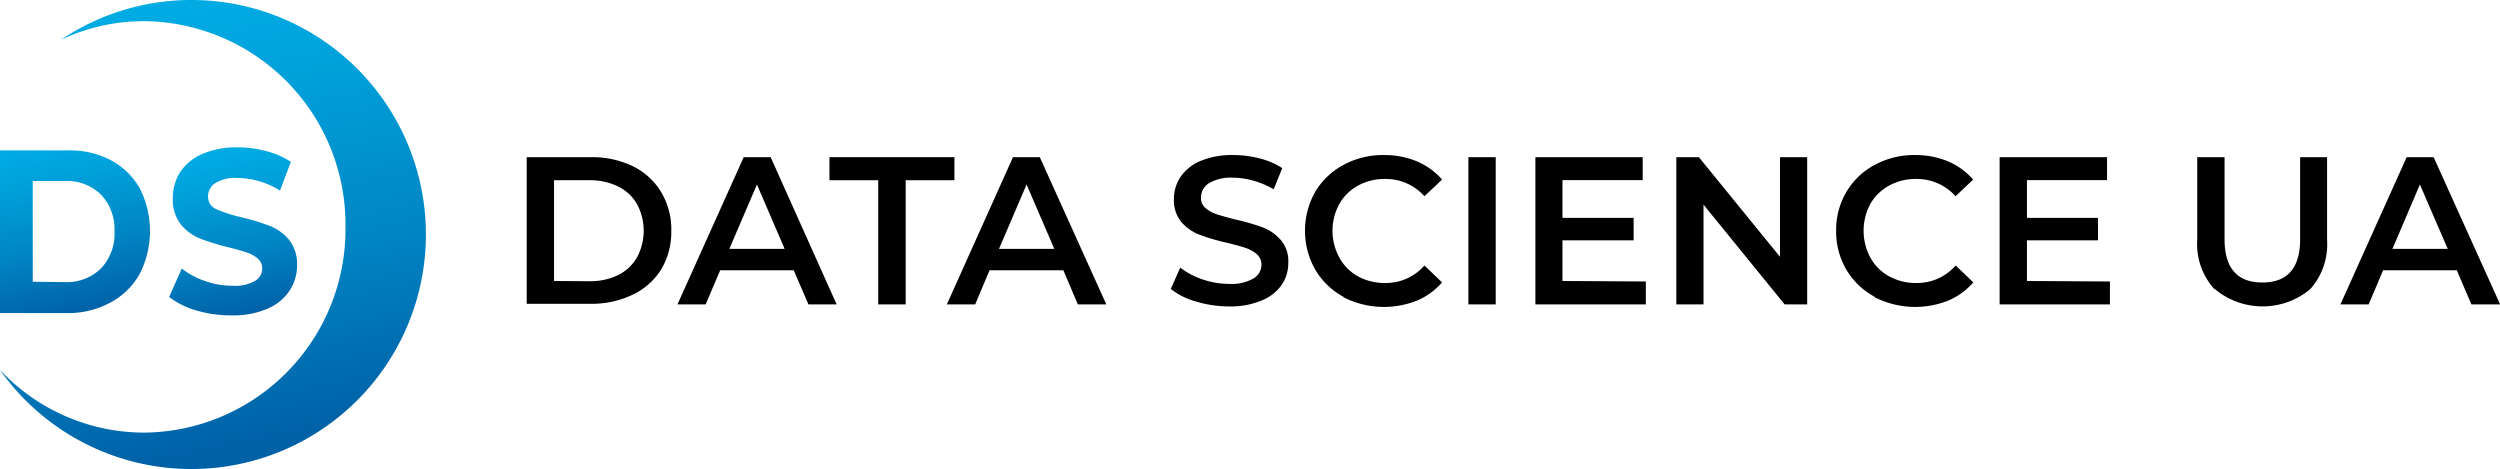<svg id="Layer_1" data-name="Layer 1" xmlns="http://www.w3.org/2000/svg" xmlns:xlink="http://www.w3.org/1999/xlink" viewBox="0 0 198.5 37.25"><defs><style>.cls-1{fill:url(#Безымянный_градиент_9);}.cls-2{fill:url(#Безымянный_градиент_9-2);}.cls-3{fill-rule:evenodd;fill:url(#Безымянный_градиент_9-3);}</style><linearGradient id="Безымянный_градиент_9" x1="4.38" y1="32.16" x2="7.28" y2="45.82" gradientUnits="userSpaceOnUse"><stop offset="0" stop-color="#00ace4"/><stop offset="0.22" stop-color="#00a1db"/><stop offset="0.62" stop-color="#0084c3"/><stop offset="1" stop-color="#0061a7"/></linearGradient><linearGradient id="Безымянный_градиент_9-2" x1="17.51" y1="32.95" x2="20.29" y2="46.06" xlink:href="#Безымянный_градиент_9"/><linearGradient id="Безымянный_градиент_9-3" x1="12.6" y1="21.14" x2="20.09" y2="56.39" xlink:href="#Безымянный_градиент_9"/></defs><title>logo_color_dsua</title><path d="M42.39,33.54H47.5a7.4,7.4,0,0,1,3.32.72,5.35,5.35,0,0,1,2.25,2.06,5.73,5.73,0,0,1,.8,3.06,5.79,5.79,0,0,1-.8,3.07,5.39,5.39,0,0,1-2.25,2,7.4,7.4,0,0,1-3.32.73H42.39Zm5,9.85a5.08,5.08,0,0,0,2.26-.49,3.53,3.53,0,0,0,1.5-1.41,4.47,4.47,0,0,0,0-4.22,3.45,3.45,0,0,0-1.5-1.4,5,5,0,0,0-2.26-.5H44.56v8Z" transform="translate(-0.57 -21.06)"/><path d="M63.59,42.52H57.75L56.6,45.23H54.36l5.26-11.69h2.14L67,45.23H64.76Zm-.72-1.7-2.2-5.11-2.19,5.11Z" transform="translate(-0.57 -21.06)"/><path d="M70.3,35.37H66.43V33.54h9.92v1.83H72.48v9.86H70.3Z" transform="translate(-0.57 -21.06)"/><path d="M85,42.52H79.14L78,45.23H75.75L81,33.54h2.13l5.28,11.69H86.15Zm-.72-1.7-2.2-5.11-2.19,5.11Z" transform="translate(-0.57 -21.06)"/><path d="M95.53,45a5.59,5.59,0,0,1-2-1l.75-1.69a6,6,0,0,0,1.76.93,6.44,6.44,0,0,0,2.1.36,3.56,3.56,0,0,0,1.94-.42,1.26,1.26,0,0,0,.65-1.1,1.08,1.08,0,0,0-.36-.83,2.74,2.74,0,0,0-.91-.51c-.37-.12-.87-.26-1.5-.41a17,17,0,0,1-2.17-.64,3.59,3.59,0,0,1-1.42-1,2.7,2.7,0,0,1-.59-1.83,3.12,3.12,0,0,1,.53-1.76,3.55,3.55,0,0,1,1.58-1.26,6.5,6.5,0,0,1,2.6-.47,8.29,8.29,0,0,1,2.1.27,5.73,5.73,0,0,1,1.79.77l-.68,1.68a6.65,6.65,0,0,0-1.61-.68,5.78,5.78,0,0,0-1.62-.24,3.39,3.39,0,0,0-1.91.44,1.33,1.33,0,0,0-.63,1.15,1,1,0,0,0,.36.82,2.65,2.65,0,0,0,.91.5c.37.12.87.26,1.51.42a16.41,16.41,0,0,1,2.13.62,3.6,3.6,0,0,1,1.43,1,2.57,2.57,0,0,1,.59,1.8,3.05,3.05,0,0,1-.52,1.75,3.49,3.49,0,0,1-1.6,1.25,6.33,6.33,0,0,1-2.6.47A9.1,9.1,0,0,1,95.53,45Z" transform="translate(-0.57 -21.06)"/><path d="M107.23,44.62A5.79,5.79,0,0,1,105,42.47a6.27,6.27,0,0,1,0-6.18,5.79,5.79,0,0,1,2.25-2.14,6.56,6.56,0,0,1,3.2-.78,6.76,6.76,0,0,1,2.62.5,5.49,5.49,0,0,1,2,1.45l-1.4,1.32a4.11,4.11,0,0,0-3.12-1.37,4.4,4.4,0,0,0-2.16.53,3.78,3.78,0,0,0-1.48,1.46,4.43,4.43,0,0,0,0,4.24A3.71,3.71,0,0,0,108.39,43a4.4,4.4,0,0,0,2.16.53,4.06,4.06,0,0,0,3.12-1.39l1.4,1.34a5.41,5.41,0,0,1-2,1.45,7.09,7.09,0,0,1-5.83-.27Z" transform="translate(-0.57 -21.06)"/><path d="M117.16,33.54h2.17V45.23h-2.17Z" transform="translate(-0.57 -21.06)"/><path d="M131.25,43.41v1.82h-8.77V33.54H131v1.82h-6.37v3h5.65v1.78h-5.65v3.23Z" transform="translate(-0.57 -21.06)"/><path d="M144.06,33.54V45.23h-1.79l-6.44-7.92v7.92h-2.16V33.54h1.79l6.44,7.91V33.54Z" transform="translate(-0.57 -21.06)"/><path d="M149.41,44.62a5.79,5.79,0,0,1-2.24-2.15,5.94,5.94,0,0,1-.81-3.09,5.88,5.88,0,0,1,.82-3.09,5.66,5.66,0,0,1,2.25-2.14,6.52,6.52,0,0,1,3.19-.78,6.72,6.72,0,0,1,2.62.5,5.52,5.52,0,0,1,2,1.45l-1.4,1.32a4.12,4.12,0,0,0-3.13-1.37,4.36,4.36,0,0,0-2.15.53,3.8,3.8,0,0,0-1.49,1.46,4.51,4.51,0,0,0,0,4.24A3.74,3.74,0,0,0,150.57,43a4.36,4.36,0,0,0,2.15.53,4.07,4.07,0,0,0,3.13-1.39l1.4,1.34a5.41,5.41,0,0,1-2,1.45,7.09,7.09,0,0,1-5.83-.27Z" transform="translate(-0.57 -21.06)"/><path d="M168.1,43.41v1.82h-8.76V33.54h8.53v1.82h-6.36v3h5.64v1.78h-5.64v3.23Z" transform="translate(-0.57 -21.06)"/><path d="M176.38,44a5.31,5.31,0,0,1-1.35-3.9V33.54h2.17v6.51q0,3.44,3,3.44t3-3.44V33.54h2.14v6.59a5.31,5.31,0,0,1-1.35,3.9,5.91,5.91,0,0,1-7.54,0Z" transform="translate(-0.57 -21.06)"/><path d="M195.64,42.52h-5.85l-1.15,2.71H186.4l5.26-11.69h2.14l5.28,11.69H196.8Zm-.72-1.7-2.21-5.11-2.18,5.11Z" transform="translate(-0.57 -21.06)"/><path class="cls-1" d="M.57,33H6a7,7,0,0,1,3.41.8A5.77,5.77,0,0,1,11.66,36a7.48,7.48,0,0,1,0,6.81,5.75,5.75,0,0,1-2.3,2.26A7,7,0,0,1,6,45.92H.57ZM5.71,43.46a3.86,3.86,0,0,0,2.88-1.09,4,4,0,0,0,1.07-2.93,4,4,0,0,0-1.07-2.93,3.89,3.89,0,0,0-2.88-1.08H3.17v8Z" transform="translate(-0.57 -21.06)"/><path class="cls-2" d="M16.2,45.72A6.38,6.38,0,0,1,14,44.64l1-2.26a6.14,6.14,0,0,0,1.87,1,6.54,6.54,0,0,0,2.16.37,3.23,3.23,0,0,0,1.78-.38,1.15,1.15,0,0,0,.58-1,1,1,0,0,0-.34-.77,2.56,2.56,0,0,0-.88-.49c-.35-.12-.83-.26-1.44-.41a18.82,18.82,0,0,1-2.28-.7,3.82,3.82,0,0,1-1.53-1.13,3.2,3.2,0,0,1-.63-2.07,3.79,3.79,0,0,1,.57-2.05,4,4,0,0,1,1.74-1.45,6.68,6.68,0,0,1,2.83-.54,8.83,8.83,0,0,1,2.29.3,6.66,6.66,0,0,1,1.95.85l-.87,2.28a6.53,6.53,0,0,0-3.39-1,3,3,0,0,0-1.75.41,1.25,1.25,0,0,0-.57,1.07,1.06,1.06,0,0,0,.66,1,10.26,10.26,0,0,0,2,.64A18.82,18.82,0,0,1,22,39a3.77,3.77,0,0,1,1.53,1.11,3.12,3.12,0,0,1,.63,2,3.69,3.69,0,0,1-.58,2,3.91,3.91,0,0,1-1.75,1.45,6.77,6.77,0,0,1-2.85.54A9.45,9.45,0,0,1,16.2,45.72Z" transform="translate(-0.57 -21.06)"/><path class="cls-3" d="M15.76,21.06A18.49,18.49,0,0,0,5.41,24.22,15.43,15.43,0,0,1,12,22.74,16.14,16.14,0,0,1,28,39.08,16.13,16.13,0,0,1,12,55.41a15.7,15.7,0,0,1-11.45-5A18.62,18.62,0,1,0,15.76,21.06Z" transform="translate(-0.57 -21.06)"/></svg>